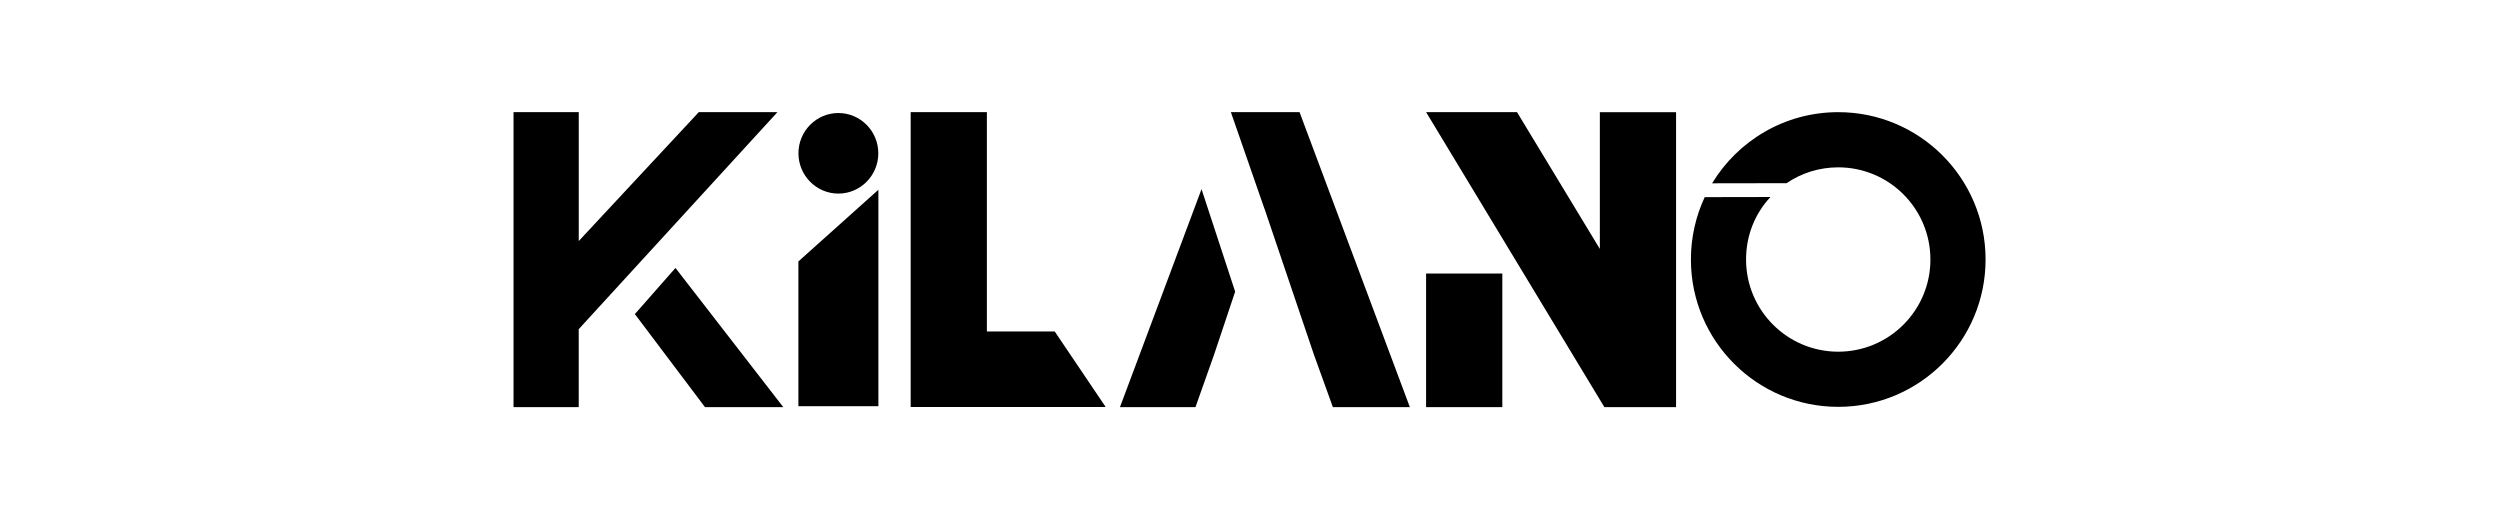 <svg version="1.0" preserveAspectRatio="xMidYMid meet" height="104" viewBox="0 0 375 78" zoomAndPan="magnify" width="500" xmlns:xlink="http://www.w3.org/1999/xlink" xmlns="http://www.w3.org/2000/svg"><defs><clipPath id="872d1d7133"><path clip-rule="nonzero" d="M 77.012 16.816 L 117.512 16.816 L 117.512 61.066 L 77.012 61.066 Z M 77.012 16.816"></path></clipPath><clipPath id="95486e7968"><path clip-rule="nonzero" d="M 119.758 16.816 L 131.758 16.816 L 131.758 61 L 119.758 61 Z M 119.758 16.816"></path></clipPath><clipPath id="211f4bf5b4"><path clip-rule="nonzero" d="M 136.605 16.816 L 165.855 16.816 L 165.855 61.066 L 136.605 61.066 Z M 136.605 16.816"></path></clipPath><clipPath id="f38622d21e"><path clip-rule="nonzero" d="M 167.988 16.816 L 211.488 16.816 L 211.488 61.066 L 167.988 61.066 Z M 167.988 16.816"></path></clipPath><clipPath id="629e69a7f2"><path clip-rule="nonzero" d="M 213.91 16.816 L 251.41 16.816 L 251.41 61.066 L 213.91 61.066 Z M 213.91 16.816"></path></clipPath><clipPath id="aa819dfb20"><path clip-rule="nonzero" d="M 253.621 16.816 L 297.871 16.816 L 297.871 61.066 L 253.621 61.066 Z M 253.621 16.816"></path></clipPath></defs><g clip-path="url(#872d1d7133)"><path fill-rule="evenodd" fill-opacity="1" d="M 77.031 61.066 L 86.809 61.066 L 86.809 49.375 L 116.621 16.816 L 104.824 16.816 L 86.812 36.156 L 86.812 16.816 L 77.031 16.816 Z M 95.23 47.113 L 105.746 61.066 L 117.488 61.066 L 101.32 40.191 Z M 95.23 47.113" fill="#000000"></path></g><g clip-path="url(#95486e7968)"><path fill-rule="nonzero" fill-opacity="1" d="M 125.758 29.039 C 129.059 29.039 131.746 26.328 131.746 22.996 C 131.746 19.664 129.059 16.953 125.758 16.953 C 122.453 16.953 119.766 19.664 119.766 22.996 C 119.766 26.328 122.453 29.039 125.758 29.039 Z M 119.758 39.215 L 119.758 60.93 L 131.758 60.93 L 131.758 28.465 L 119.758 39.215" fill="#000000"></path></g><g clip-path="url(#211f4bf5b4)"><path fill-rule="nonzero" fill-opacity="1" d="M 136.602 61.051 L 136.602 16.824 L 148.031 16.824 L 148.031 49.719 L 158.207 49.719 L 165.852 61.051 Z M 136.602 61.051" fill="#000000"></path></g><g clip-path="url(#f38622d21e)"><path fill-rule="nonzero" fill-opacity="1" d="M 180.23 28.371 L 167.996 61.066 L 179.324 61.066 L 182.102 53.223 L 185.273 43.746 Z M 194.93 16.816 L 184.629 16.816 L 189.652 31.27 L 189.656 31.25 L 197.098 53.223 L 199.93 61.066 L 211.477 61.066 L 194.93 16.816" fill="#000000"></path></g><g clip-path="url(#629e69a7f2)"><path fill-rule="nonzero" fill-opacity="1" d="M 239.977 16.828 L 239.977 37.34 L 227.551 16.82 L 213.914 16.82 L 240.656 61.07 L 251.41 61.07 L 251.41 16.828 Z M 213.914 61.07 L 225.348 61.07 L 225.348 41.031 L 213.914 41.035 Z M 213.914 61.07" fill="#000000"></path></g><g clip-path="url(#aa819dfb20)"><path fill-rule="nonzero" fill-opacity="1" d="M 255.707 29.57 C 254.375 32.422 253.629 35.609 253.637 38.969 C 253.66 51.172 263.57 61.051 275.777 61.027 C 287.984 61.004 297.859 51.09 297.836 38.887 C 297.816 26.68 287.902 16.805 275.695 16.824 C 267.688 16.84 260.684 21.113 256.816 27.496 L 267.984 27.477 C 270.188 25.98 272.848 25.105 275.711 25.102 C 283.348 25.086 289.547 31.266 289.562 38.902 C 289.578 46.539 283.398 52.738 275.762 52.754 C 268.125 52.766 261.922 46.59 261.91 38.953 C 261.902 35.297 263.258 32.027 265.57 29.551 L 255.707 29.57" fill="#000000"></path></g></svg>